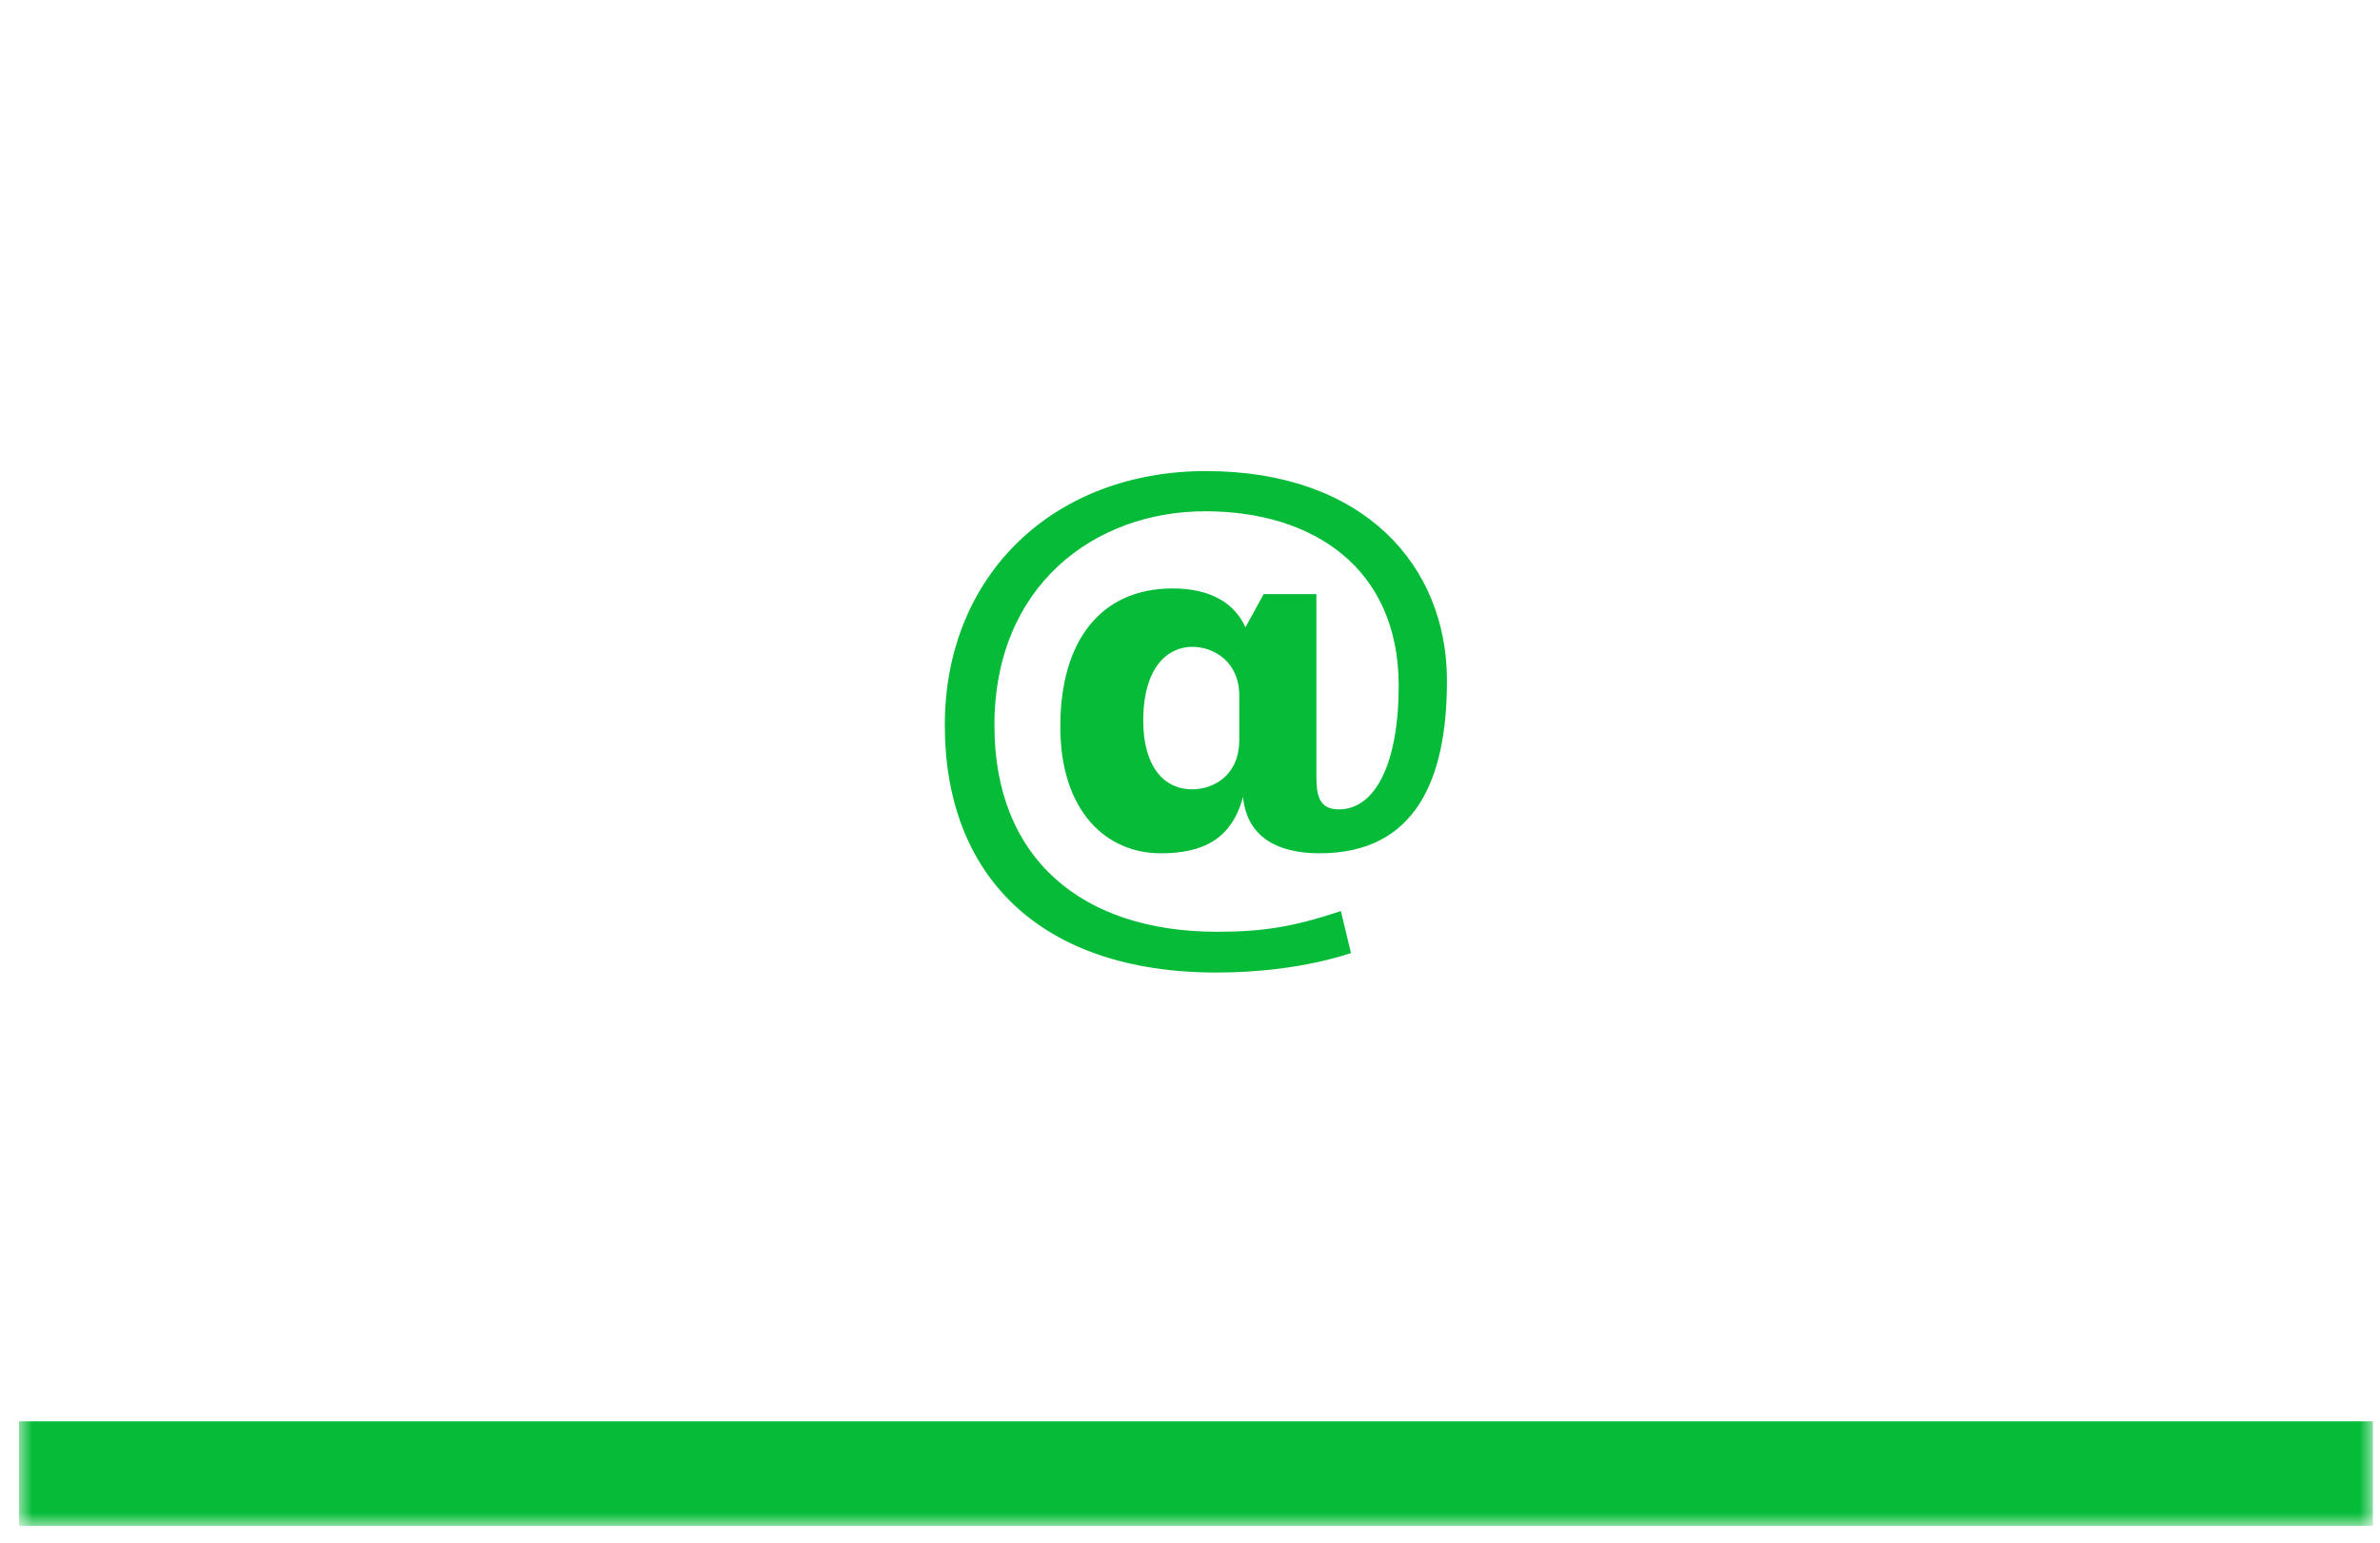 <?xml version="1.0" encoding="UTF-8"?> <svg xmlns="http://www.w3.org/2000/svg" width="91" height="59" viewBox="0 0 91 59" fill="none"><mask id="path-1-outside-1_547_7941" maskUnits="userSpaceOnUse" x="0.727" y="0.352" width="90" height="58" fill="black"><rect fill="white" x="0.727" y="0.352" width="90" height="58"></rect><path d="M0.727 0.352H90.727V56.352H0.727V0.352Z"></path></mask><path d="M90.727 54.352H0.727V58.352H90.727V54.352Z" fill="#05BB38" mask="url(#path-1-outside-1_547_7941)"></path><path d="M50.335 29.775C50.335 30.615 50.574 30.95 51.199 30.95C52.592 30.95 53.479 29.175 53.479 26.223C53.479 21.711 50.191 19.551 46.086 19.551C41.863 19.551 38.022 22.383 38.022 27.735C38.022 32.847 41.382 35.631 46.542 35.631C48.294 35.631 49.47 35.439 51.269 34.839L51.655 36.446C49.879 37.023 47.981 37.19 46.518 37.19C39.75 37.19 36.125 33.47 36.125 27.734C36.125 21.95 40.326 18.014 46.11 18.014C52.134 18.014 55.325 21.614 55.325 26.03C55.325 29.774 54.15 32.63 50.454 32.63C48.773 32.63 47.67 31.958 47.526 30.469C47.094 32.125 45.942 32.63 44.381 32.63C42.293 32.63 40.541 31.021 40.541 27.782C40.541 24.518 42.078 22.502 44.838 22.502C46.302 22.502 47.214 23.078 47.62 23.99L48.317 22.718H50.333V29.775H50.335ZM47.384 26.607C47.384 25.288 46.399 24.735 45.583 24.735C44.695 24.735 43.712 25.454 43.712 27.567C43.712 29.247 44.456 30.183 45.583 30.183C46.375 30.183 47.384 29.679 47.384 28.287V26.607Z" fill="#05BB38"></path></svg> 